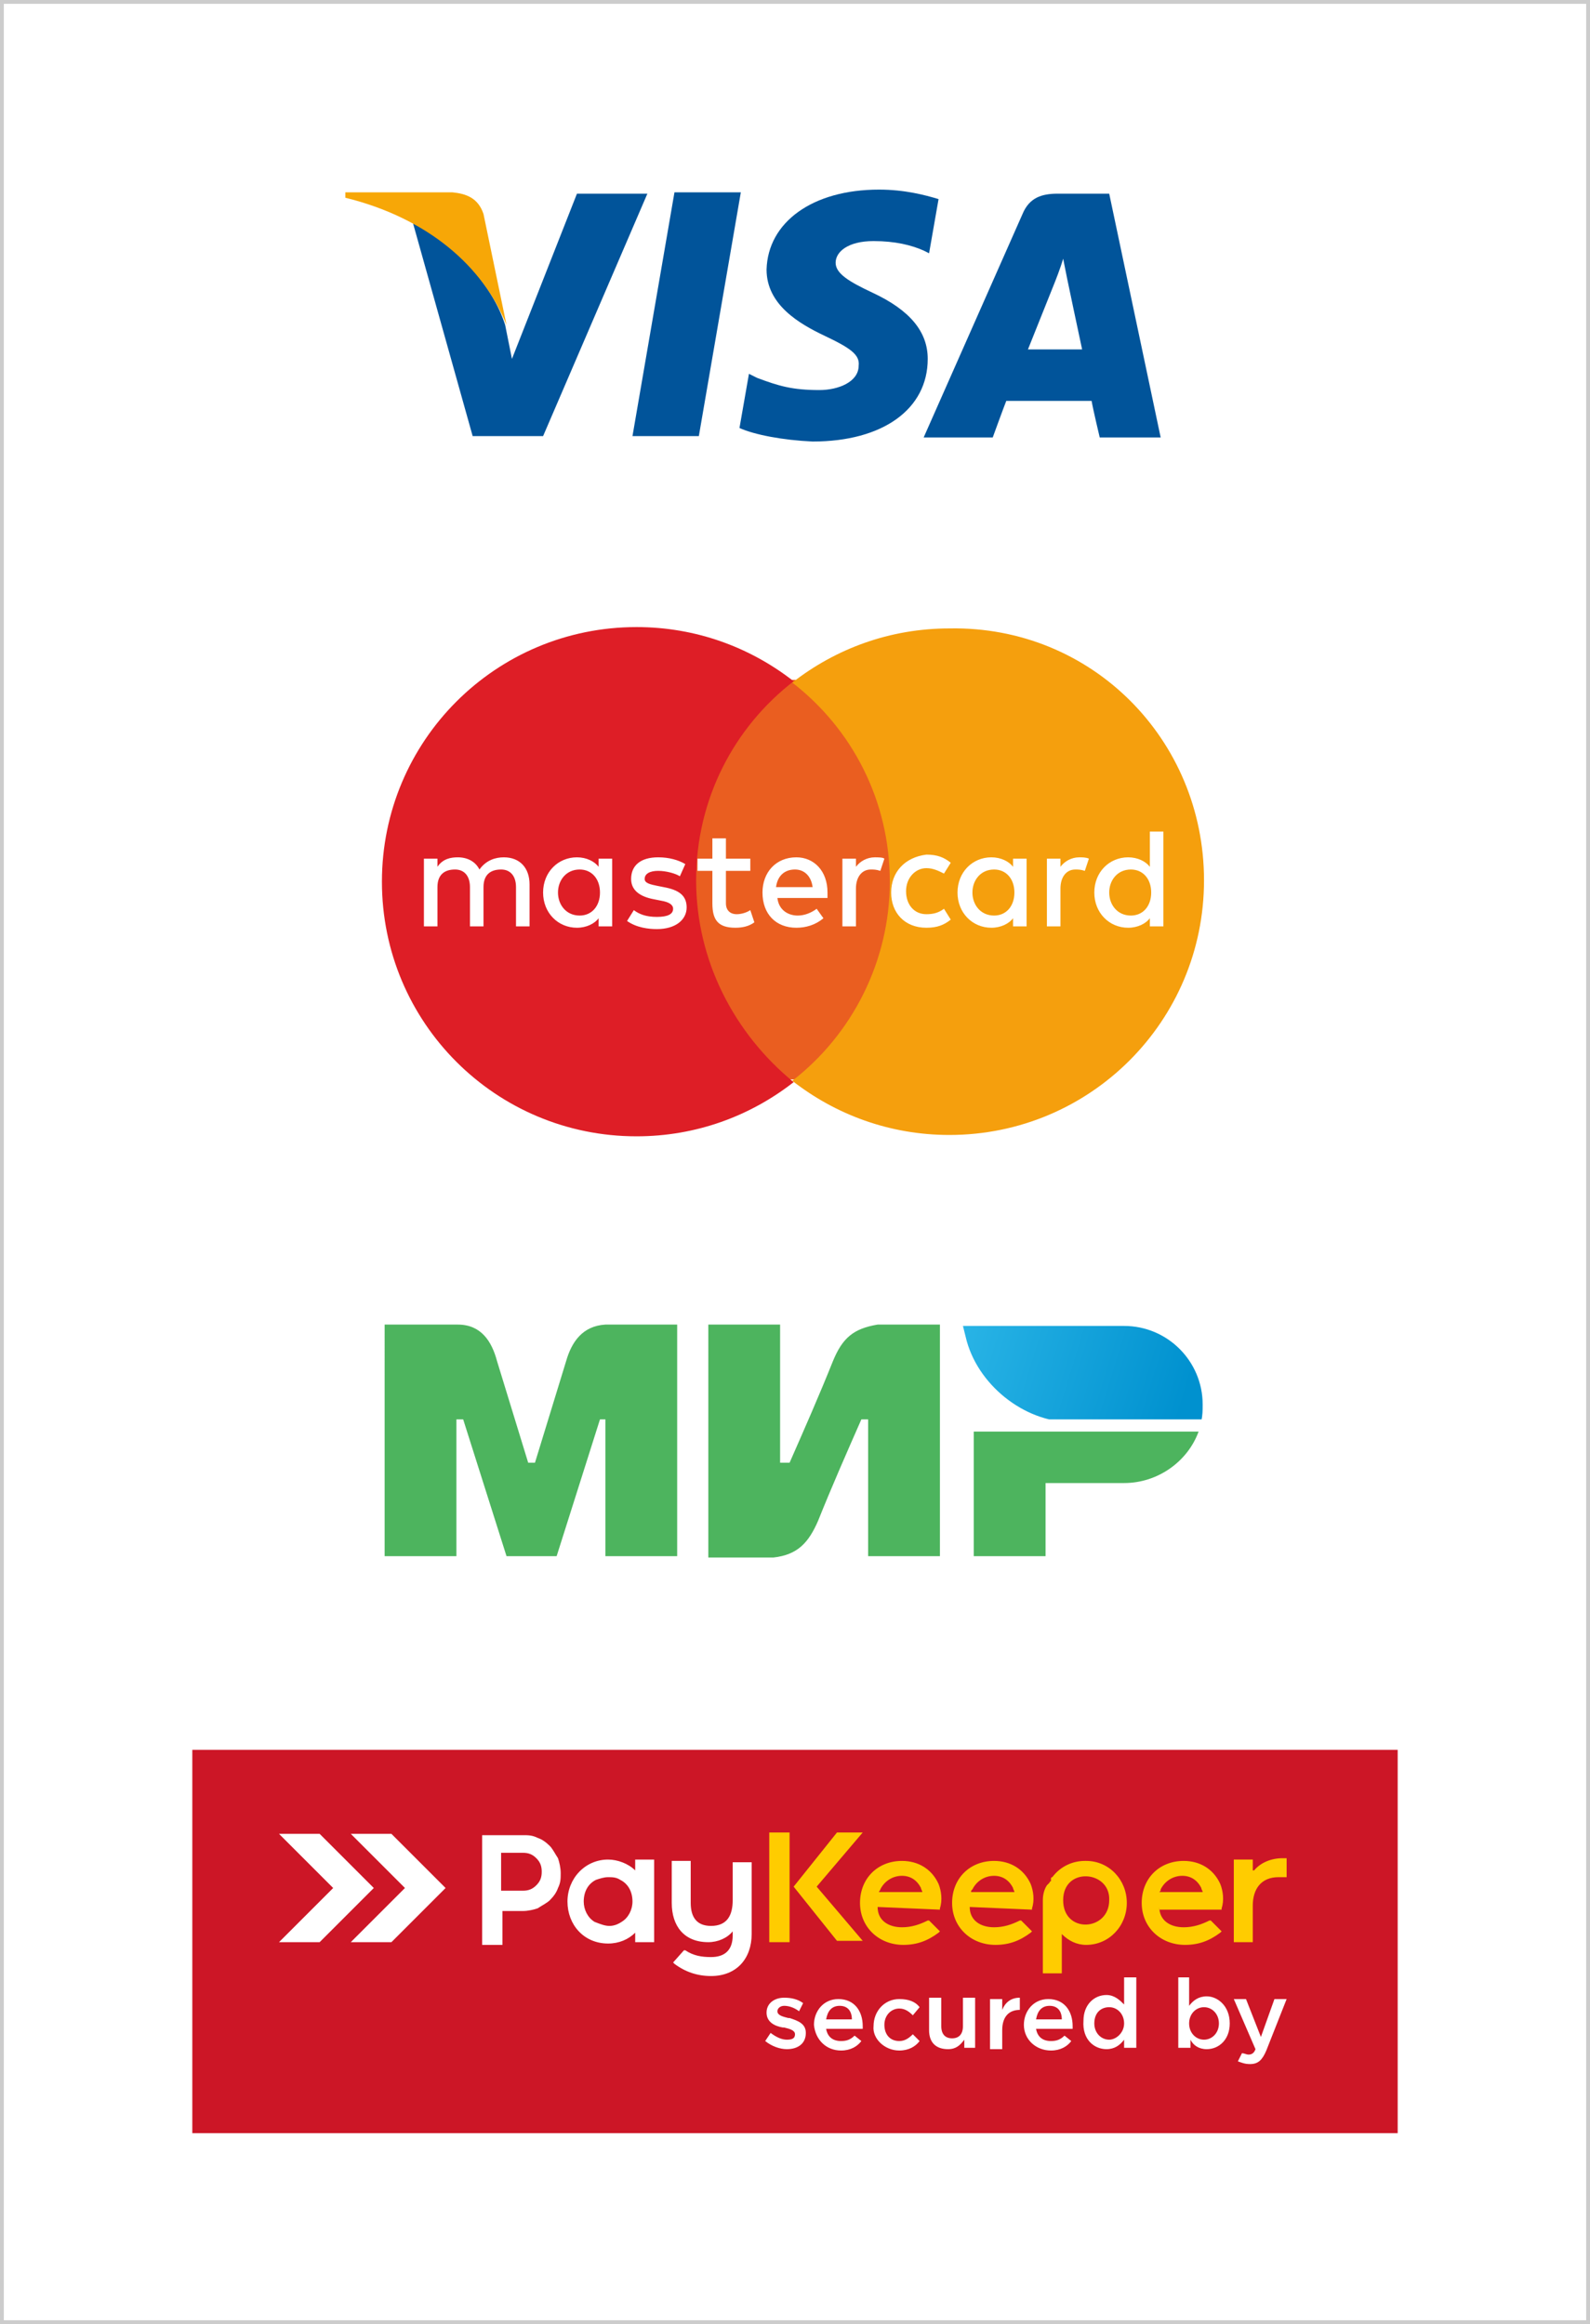 <?xml version="1.0" encoding="utf-8"?>
<!-- Generator: Adobe Illustrator 21.0.0, SVG Export Plug-In . SVG Version: 6.00 Build 0)  -->
<svg version="1.1" id="Слой_1" xmlns="http://www.w3.org/2000/svg" xmlns:xlink="http://www.w3.org/1999/xlink" x="0px" y="0px"
	 viewBox="0 0 117.4 171.6" style="enable-background:new 0 0 117.4 171.6;" xml:space="preserve">
<style type="text/css">
	.st0{fill-rule:evenodd;clip-rule:evenodd;fill:#FFFFFF;}
	.st1{fill:none;stroke:#CCCCCC;stroke-width:0.567;stroke-miterlimit:22.926;}
	.st2{fill-rule:evenodd;clip-rule:evenodd;fill:#CC1626;}
	.st3{fill-rule:evenodd;clip-rule:evenodd;fill:#FFCC00;}
	.st4{fill-rule:evenodd;clip-rule:evenodd;fill:#01549A;}
	.st5{fill-rule:evenodd;clip-rule:evenodd;fill:#F7A707;}
	.st6{fill:#EA5E20;}
	.st7{fill:#DE1E26;}
	.st8{fill:#F59F0D;}
	.st9{fill:#FFFFFF;}
	.st10{fill-rule:evenodd;clip-rule:evenodd;fill:#4DB45E;}
	.st11{clip-path:url(#SVGID_2_);fill:url(#SVGID_3_);}
</style>
<rect y="0" class="st0" width="117.4" height="171.6"/>
<rect y="0" class="st1" width="117.4" height="171.6"/>
<rect x="14.2" y="129.2" class="st2" width="89" height="28.3"/>
<path class="st0" d="M20.6,143.4l4-4l-4-4c1,0,2,0,3,0l4,4l-4,4C22.6,143.4,21.6,143.4,20.6,143.4 M25.9,143.4l4-4l-4-4c1,0,2,0,3,0
	l4,4l-4,4C27.9,143.4,26.9,143.4,25.9,143.4z"/>
<path class="st0" d="M92.3,152.4c0.6,0,0.9-0.3,1.2-1l1.5-3.8h-0.9l-1,2.8l-1.1-2.8h-0.9l1.6,3.7c-0.1,0.3-0.3,0.4-0.5,0.4
	c-0.2,0-0.3-0.1-0.5-0.1l-0.3,0.6C91.7,152.3,91.9,152.4,92.3,152.4 M88.9,150.6c-0.6,0-1.1-0.5-1.1-1.2c0-0.7,0.5-1.2,1.1-1.2
	c0.6,0,1.1,0.5,1.1,1.2C90,150.1,89.5,150.6,88.9,150.6z M89.1,151.3c0.9,0,1.7-0.7,1.7-1.9c0-1.3-0.9-2-1.7-2c-0.6,0-1,0.3-1.3,0.7
	v-2.1H87v5.2h0.9v-0.6C88.1,151,88.5,151.3,89.1,151.3z M81.9,150.6c-0.6,0-1.1-0.5-1.1-1.2c0-0.8,0.5-1.2,1.1-1.2
	c0.6,0,1.1,0.5,1.1,1.2C83,150.1,82.4,150.6,81.9,150.6z M81.7,151.3c0.6,0,1-0.3,1.3-0.7v0.6h0.9v-5.2h-0.9v2
	c-0.3-0.3-0.7-0.7-1.3-0.7c-0.9,0-1.7,0.7-1.7,1.9C79.9,150.6,80.8,151.3,81.7,151.3z M76.5,149.1c0.1-0.6,0.4-1,1-1
	c0.6,0,0.9,0.4,0.9,1H76.5z M77.6,151.4c0.7,0,1.2-0.3,1.5-0.7l-0.5-0.4c-0.3,0.3-0.6,0.4-1,0.4c-0.6,0-1-0.3-1.1-0.9h2.7
	c0,0,0-0.2,0-0.2c0-1.1-0.6-2-1.8-2c-1.1,0-1.8,0.9-1.8,1.9C75.6,150.6,76.5,151.4,77.6,151.4z M73.1,151.3h0.9v-1.4
	c0-1,0.5-1.5,1.3-1.5h0v-0.9c-0.7,0-1.1,0.4-1.3,0.9v-0.8h-0.9V151.3z M70,151.3c0.6,0,0.9-0.3,1.2-0.7v0.6H72v-3.7h-0.9v2.1
	c0,0.6-0.3,0.9-0.8,0.9c-0.5,0-0.8-0.3-0.8-0.9v-2.1h-0.9v2.4C68.6,150.8,69.1,151.3,70,151.3z M66.4,151.4c0.7,0,1.2-0.3,1.5-0.7
	l-0.5-0.5c-0.3,0.3-0.6,0.5-1,0.5c-0.7,0-1.1-0.5-1.1-1.2c0-0.7,0.5-1.2,1.1-1.2c0.4,0,0.7,0.2,1,0.5l0.5-0.6
	c-0.3-0.4-0.8-0.6-1.5-0.6c-1.1,0-1.9,0.9-1.9,2C64.4,150.5,65.3,151.4,66.4,151.4z M61,149.1c0.1-0.6,0.4-1,1-1
	c0.6,0,0.9,0.4,0.9,1H61z M62.1,151.4c0.7,0,1.2-0.3,1.5-0.7l-0.5-0.4c-0.3,0.3-0.6,0.4-1,0.4c-0.6,0-1-0.3-1.1-0.9h2.7
	c0,0,0-0.2,0-0.2c0-1.1-0.6-2-1.8-2c-1.1,0-1.8,0.9-1.8,1.9C60.2,150.6,61,151.4,62.1,151.4z M58.1,151.3c0.8,0,1.4-0.4,1.4-1.2
	c0-0.7-0.6-0.9-1.2-1.1c0,0,0,0-0.1,0c-0.4-0.1-0.8-0.2-0.8-0.5c0-0.2,0.2-0.4,0.5-0.4c0.3,0,0.7,0.1,1.1,0.4l0.3-0.6
	c-0.4-0.3-0.9-0.4-1.4-0.4c-0.7,0-1.3,0.4-1.3,1.1c0,0.7,0.6,1,1.2,1.1c0,0,0,0,0.1,0c0.4,0.1,0.8,0.2,0.8,0.5
	c0,0.3-0.2,0.4-0.6,0.4c-0.4,0-0.8-0.2-1.2-0.5l-0.4,0.6C57,151.1,57.6,151.3,58.1,151.3z"/>
<path class="st0" d="M54.1,142.6c-0.4,0.5-1.1,0.8-1.8,0.8c-1.8,0-2.7-1.2-2.7-2.9l0-3.1H51v3.1c0,1,0.4,1.7,1.5,1.7
	c1.2,0,1.6-0.8,1.6-1.9v-2.8l1.4,0l0,5.3c0,1.8-1.1,3.1-3,3.1c-1,0-1.9-0.3-2.7-0.9l-0.1-0.1l0.8-0.9l0.1,0c0.6,0.4,1.2,0.5,1.9,0.5
	c1,0,1.6-0.5,1.6-1.6V142.6z M46.9,142.7c-0.5,0.5-1.2,0.8-2,0.8c-1.8,0-3-1.4-3-3.1c0-1.7,1.3-3.1,3-3.1c0.7,0,1.5,0.3,2,0.8v-0.8
	h1.4l0,6.1h-1.4V142.7z M37,141.1h1.3h0.3c0.4,0,0.8-0.1,1.1-0.2c0.3-0.2,0.7-0.4,0.9-0.6c0.3-0.3,0.5-0.6,0.6-0.9
	c0.2-0.4,0.2-0.7,0.2-1.1c0-0.4-0.1-0.8-0.2-1.1c-0.2-0.3-0.4-0.7-0.6-0.9c-0.3-0.3-0.6-0.5-0.9-0.6c-0.4-0.2-0.7-0.2-1.1-0.2l-3,0
	l0,8.1l1.5,0V141.1z M37,139.7l0-2.9h1.6c0.4,0,0.7,0.1,1,0.4l0,0c0.3,0.3,0.4,0.6,0.4,1c0,0.4-0.1,0.7-0.4,1
	c-0.3,0.3-0.6,0.4-1,0.4l-0.3,0H37z M45,142.2c0.3,0,0.6-0.1,0.9-0.3c0.5-0.3,0.8-0.9,0.8-1.5c0-0.7-0.3-1.3-0.9-1.6
	c-0.3-0.2-0.6-0.2-0.9-0.2c-0.3,0-0.6,0.1-0.9,0.2c-0.6,0.3-0.9,0.9-0.9,1.6c0,0.6,0.3,1.2,0.8,1.5C44.4,142.1,44.7,142.2,45,142.2z
	"/>
<path class="st3" d="M92.6,138.1c0.5-0.6,1.3-0.9,2.1-0.9H95v1.4h-0.6c-1.3,0-1.9,0.9-1.9,2.1v2.7h-1.4l0-6.1h1.4V138.1z
	 M85.6,139.7h3.2c0-0.1-0.1-0.2-0.1-0.3c-0.3-0.6-0.8-0.9-1.4-0.9c-0.7,0-1.3,0.4-1.6,1C85.7,139.6,85.7,139.6,85.6,139.7z
	 M71.7,139.7h3.2c0-0.1-0.1-0.2-0.1-0.3c-0.3-0.6-0.8-0.9-1.4-0.9c-0.7,0-1.3,0.4-1.6,1C71.7,139.6,71.7,139.6,71.7,139.7z
	 M64.9,139.7h3.2c0-0.1-0.1-0.2-0.1-0.3c-0.3-0.6-0.8-0.9-1.4-0.9c-0.7,0-1.3,0.4-1.6,1C65,139.6,64.9,139.6,64.9,139.7z
	 M78.5,140.3c0,2.5,3.4,2.3,3.4,0C82,138.1,78.5,137.8,78.5,140.3z M85.6,140.8c0,1,0.8,1.5,1.8,1.5c0.7,0,1.3-0.2,1.9-0.5l0.1,0
	l0.8,0.8l-0.1,0.1c-0.8,0.6-1.6,0.9-2.6,0.9c-1.8,0-3.2-1.3-3.2-3.1c0-1.8,1.3-3.1,3.1-3.1c1.2,0,2.2,0.6,2.7,1.7
	c0.2,0.5,0.3,1.2,0.1,1.8l0,0.1H85.6z M71.6,140.8c0,1,0.8,1.5,1.8,1.5c0.7,0,1.3-0.2,1.9-0.5l0.1,0l0.8,0.8l-0.1,0.1
	c-0.8,0.6-1.6,0.9-2.6,0.9c-1.8,0-3.2-1.3-3.2-3.1c0-1.8,1.3-3.1,3.1-3.1c1.2,0,2.2,0.6,2.7,1.7c0.2,0.5,0.3,1.2,0.1,1.8l0,0.1
	L71.6,140.8z M64.8,140.8c0,1,0.8,1.5,1.8,1.5c0.7,0,1.3-0.2,1.9-0.5l0.1,0l0.8,0.8l-0.1,0.1c-0.8,0.6-1.6,0.9-2.6,0.9
	c-1.8,0-3.2-1.3-3.2-3.1c0-1.8,1.3-3.1,3.1-3.1c1.2,0,2.2,0.6,2.7,1.7c0.2,0.5,0.3,1.2,0.1,1.8l0,0.1L64.8,140.8z M60.3,139.3l3.4,4
	l-1.9,0l-3.2-4l3.2-4l1.9,0L60.3,139.3z M56.8,135.3h1.5l0,8.1h-1.5L56.8,135.3z M77.5,139L77.5,139L77.5,139c0-0.1,0.1-0.1,0.1-0.1
	c0,0,0,0,0,0l0-0.1l0,0l0,0l0,0l0,0l0,0c0,0,0,0,0-0.1l0,0c0,0,0,0,0,0l0,0l0,0l0,0c0,0,0-0.1,0.1-0.1l0,0c0,0,0,0,0,0l0,0
	c0.6-0.8,1.5-1.2,2.4-1.2h0.1l0,0c1.7,0,3,1.4,3,3.1c0,1.7-1.3,3.1-3,3.1c-0.7,0-1.3-0.3-1.8-0.8l0,2.9h-1.4v-5.4h0
	c0-0.4,0.1-0.8,0.3-1.1l0,0l0,0L77.5,139L77.5,139L77.5,139L77.5,139z"/>
<polygon class="st4" points="46.7,32.2 49.8,14.2 54.7,14.2 51.6,32.2 "/>
<path class="st4" d="M69.3,14.7c-1-0.3-2.5-0.7-4.4-0.7c-4.9,0-8.2,2.4-8.3,5.9c0,2.6,2.4,4,4.3,4.9c1.9,0.9,2.6,1.4,2.5,2.2
	c0,1.2-1.5,1.8-2.9,1.8c-2,0-3-0.3-4.6-0.9l-0.6-0.3l-0.7,4c1.1,0.5,3.2,0.9,5.4,1c5.2,0,8.5-2.4,8.5-6.1c0-2-1.3-3.6-4.1-4.9
	c-1.7-0.8-2.7-1.4-2.7-2.2c0-0.8,0.9-1.6,2.8-1.6c1.6,0,2.8,0.3,3.7,0.7l0.4,0.2L69.3,14.7z"/>
<path class="st4" d="M75.9,25.8c0.4-1,2-5,2-5c0,0,0.4-1,0.6-1.7l0.3,1.5c0,0,0.9,4.3,1.1,5.2H75.9z M81.9,14.3h-3.8
	c-1.2,0-2.1,0.3-2.6,1.5l-7.3,16.5h5.1c0,0,0.8-2.2,1-2.7c0.6,0,5.5,0,6.3,0c0.1,0.6,0.6,2.7,0.6,2.7h4.5L81.9,14.3z"/>
<path class="st4" d="M42.6,14.3l-4.8,12.2L37.3,24c-0.9-2.9-3.7-6-6.8-7.5l4.4,15.7h5.2l7.7-17.9H42.6z"/>
<path class="st5" d="M33.4,14.2h-7.9l0,0.4c6.1,1.5,10.2,5.1,11.9,9.4l-1.7-8.2C35.3,14.6,34.4,14.3,33.4,14.2"/>
<rect x="50.4" y="50.2" class="st6" width="16.4" height="29.5"/>
<path class="st7" d="M51.4,65c0-6,2.8-11.3,7.2-14.7c-3.2-2.5-7.2-4-11.6-4c-10.4,0-18.8,8.4-18.8,18.8c0,10.4,8.4,18.8,18.8,18.8
	c4.4,0,8.4-1.5,11.6-4C54.2,76.3,51.4,70.9,51.4,65"/>
<path class="st8" d="M88.9,65c0,10.4-8.4,18.8-18.8,18.8c-4.4,0-8.4-1.5-11.6-4c4.4-3.4,7.2-8.8,7.2-14.7c0-6-2.8-11.3-7.2-14.7
	c3.2-2.5,7.2-4,11.6-4C80.6,46.2,88.9,54.6,88.9,65"/>
<path class="st9" d="M39.1,68.4v-3.1c0-1.2-0.7-2-1.9-2c-0.6,0-1.3,0.2-1.8,0.9c-0.3-0.6-0.9-0.9-1.6-0.9c-0.5,0-1.1,0.1-1.5,0.7
	v-0.6h-1v5h1v-2.9c0-0.9,0.5-1.3,1.3-1.3c0.7,0,1.1,0.5,1.1,1.3v2.9h1v-2.9c0-0.9,0.5-1.3,1.3-1.3c0.7,0,1.1,0.5,1.1,1.3v2.9H39.1z
	 M55.4,63.4h-1.8v-1.5h-1v1.5h-1.1v0.9h1.1v2.4c0,1.2,0.4,1.8,1.7,1.8c0.5,0,1-0.1,1.4-0.4l-0.3-0.9c-0.3,0.2-0.7,0.3-1,0.3
	c-0.5,0-0.8-0.3-0.8-0.8v-2.4h1.8V63.4z M64.6,63.3c-0.6,0-1.1,0.3-1.4,0.7v-0.6h-1v5h1v-2.8c0-0.8,0.4-1.4,1.1-1.4
	c0.2,0,0.4,0,0.7,0.1l0.3-0.9C65.2,63.3,64.8,63.3,64.6,63.3z M50.6,63.8c-0.5-0.3-1.2-0.5-2-0.5c-1.3,0-2,0.6-2,1.6
	c0,0.8,0.6,1.3,1.7,1.5l0.5,0.1c0.6,0.1,0.9,0.3,0.9,0.6c0,0.4-0.4,0.6-1.2,0.6c-0.8,0-1.3-0.2-1.7-0.5l-0.5,0.8
	c0.7,0.5,1.6,0.6,2.2,0.6c1.4,0,2.2-0.7,2.2-1.6c0-0.9-0.6-1.3-1.7-1.5l-0.5-0.1c-0.5-0.1-0.9-0.2-0.9-0.5c0-0.4,0.4-0.6,1-0.6
	c0.6,0,1.3,0.2,1.6,0.4L50.6,63.8z M65.8,65.9c0,1.5,1,2.6,2.6,2.6c0.8,0,1.3-0.2,1.8-0.6l-0.5-0.8c-0.4,0.3-0.8,0.4-1.3,0.4
	c-0.9,0-1.5-0.7-1.5-1.7c0-1,0.7-1.7,1.5-1.7c0.5,0,0.9,0.2,1.3,0.4l0.5-0.8c-0.5-0.4-1-0.6-1.8-0.6C66.8,63.3,65.8,64.4,65.8,65.9z
	 M58.8,63.3c-1.5,0-2.5,1.1-2.5,2.6c0,1.6,1,2.6,2.5,2.6c0.7,0,1.4-0.2,2-0.7l-0.5-0.7c-0.4,0.3-0.9,0.5-1.4,0.5
	c-0.7,0-1.4-0.4-1.5-1.3h3.7c0-0.1,0-0.3,0-0.4C61.1,64.3,60.1,63.3,58.8,63.3z M58.7,64.2c0.7,0,1.2,0.5,1.3,1.3h-2.7
	C57.4,64.7,57.9,64.2,58.7,64.2z M45.2,65.9v-2.5h-1V64c-0.3-0.4-0.9-0.7-1.6-0.7c-1.4,0-2.5,1.1-2.5,2.6c0,1.5,1.1,2.6,2.5,2.6
	c0.7,0,1.3-0.3,1.6-0.7v0.6h1V65.9z M41.2,65.9c0-0.9,0.6-1.7,1.6-1.7c0.9,0,1.5,0.7,1.5,1.7c0,1-0.6,1.7-1.5,1.7
	C41.8,67.6,41.2,66.8,41.2,65.9z M79.7,63.3c-0.6,0-1.1,0.3-1.4,0.7v-0.6h-1v5h1v-2.8c0-0.8,0.4-1.4,1.1-1.4c0.2,0,0.4,0,0.7,0.1
	l0.3-0.9C80.2,63.3,79.9,63.3,79.7,63.3z M75.8,65.9v-2.5h-1V64c-0.3-0.4-0.9-0.7-1.6-0.7c-1.4,0-2.5,1.1-2.5,2.6
	c0,1.5,1.1,2.6,2.5,2.6c0.7,0,1.3-0.3,1.6-0.7v0.6h1V65.9z M71.8,65.9c0-0.9,0.6-1.7,1.6-1.7c0.9,0,1.5,0.7,1.5,1.7
	c0,1-0.6,1.7-1.5,1.7C72.4,67.6,71.8,66.8,71.8,65.9z M85.9,65.9v-4.5h-1V64c-0.3-0.4-0.9-0.7-1.6-0.7c-1.4,0-2.5,1.1-2.5,2.6
	c0,1.5,1.1,2.6,2.5,2.6c0.7,0,1.3-0.3,1.6-0.7v0.6h1V65.9z M81.9,65.9c0-0.9,0.6-1.7,1.6-1.7c0.9,0,1.5,0.7,1.5,1.7
	c0,1-0.6,1.7-1.5,1.7C82.5,67.6,81.9,66.8,81.9,65.9z"/>
<path class="st10" d="M52.3,97.8h5.3V108h0.7c1.1-2.5,2.2-5,3.2-7.5c0.7-1.7,1.5-2.4,3.3-2.7h1.9h2.7v17.1h-5.3v-10.1h-0.5
	c-1.1,2.5-2.2,5-3.2,7.5c-0.7,1.6-1.5,2.5-3.3,2.7h-1.9h-2.9V97.8z M77.2,109.5H83c2.5,0,4.7-1.6,5.5-3.8H77.2h-5.3v3.8v5.4h5.3
	V109.5z M28.5,97.8H32h1.8h0c1.7,0,2.5,1.2,2.9,2.7l2.3,7.5h0.5l2.3-7.5c0.4-1.4,1.2-2.6,2.9-2.7v0h0h1.9H50v17.1h-5.3v-10.1h-0.4
	l-3.2,10.1h-3.7l-3.2-10.1h-0.5v10.1h-5.3V97.8z"/>
<g>
	<defs>
		<path id="SVGID_1_" d="M88.7,104.9c0.1-0.4,0.1-0.8,0.1-1.2c0-3.2-2.6-5.8-5.8-5.8H71.1l0.2,0.8c0.8,3.5,4.3,6.3,7.8,6.3H88.7z"/>
	</defs>
	<clipPath id="SVGID_2_">
		<use xlink:href="#SVGID_1_"  style="overflow:visible;"/>
	</clipPath>
	<linearGradient id="SVGID_3_" gradientUnits="userSpaceOnUse" x1="87.368" y1="103.65" x2="70.848" y2="98.58">
		<stop  offset="0" style="stop-color:#0091CF"/>
		<stop  offset="1" style="stop-color:#29B4E6"/>
	</linearGradient>
	<rect x="71.1" y="97.8" class="st11" width="17.7" height="7"/>
</g>
</svg>
